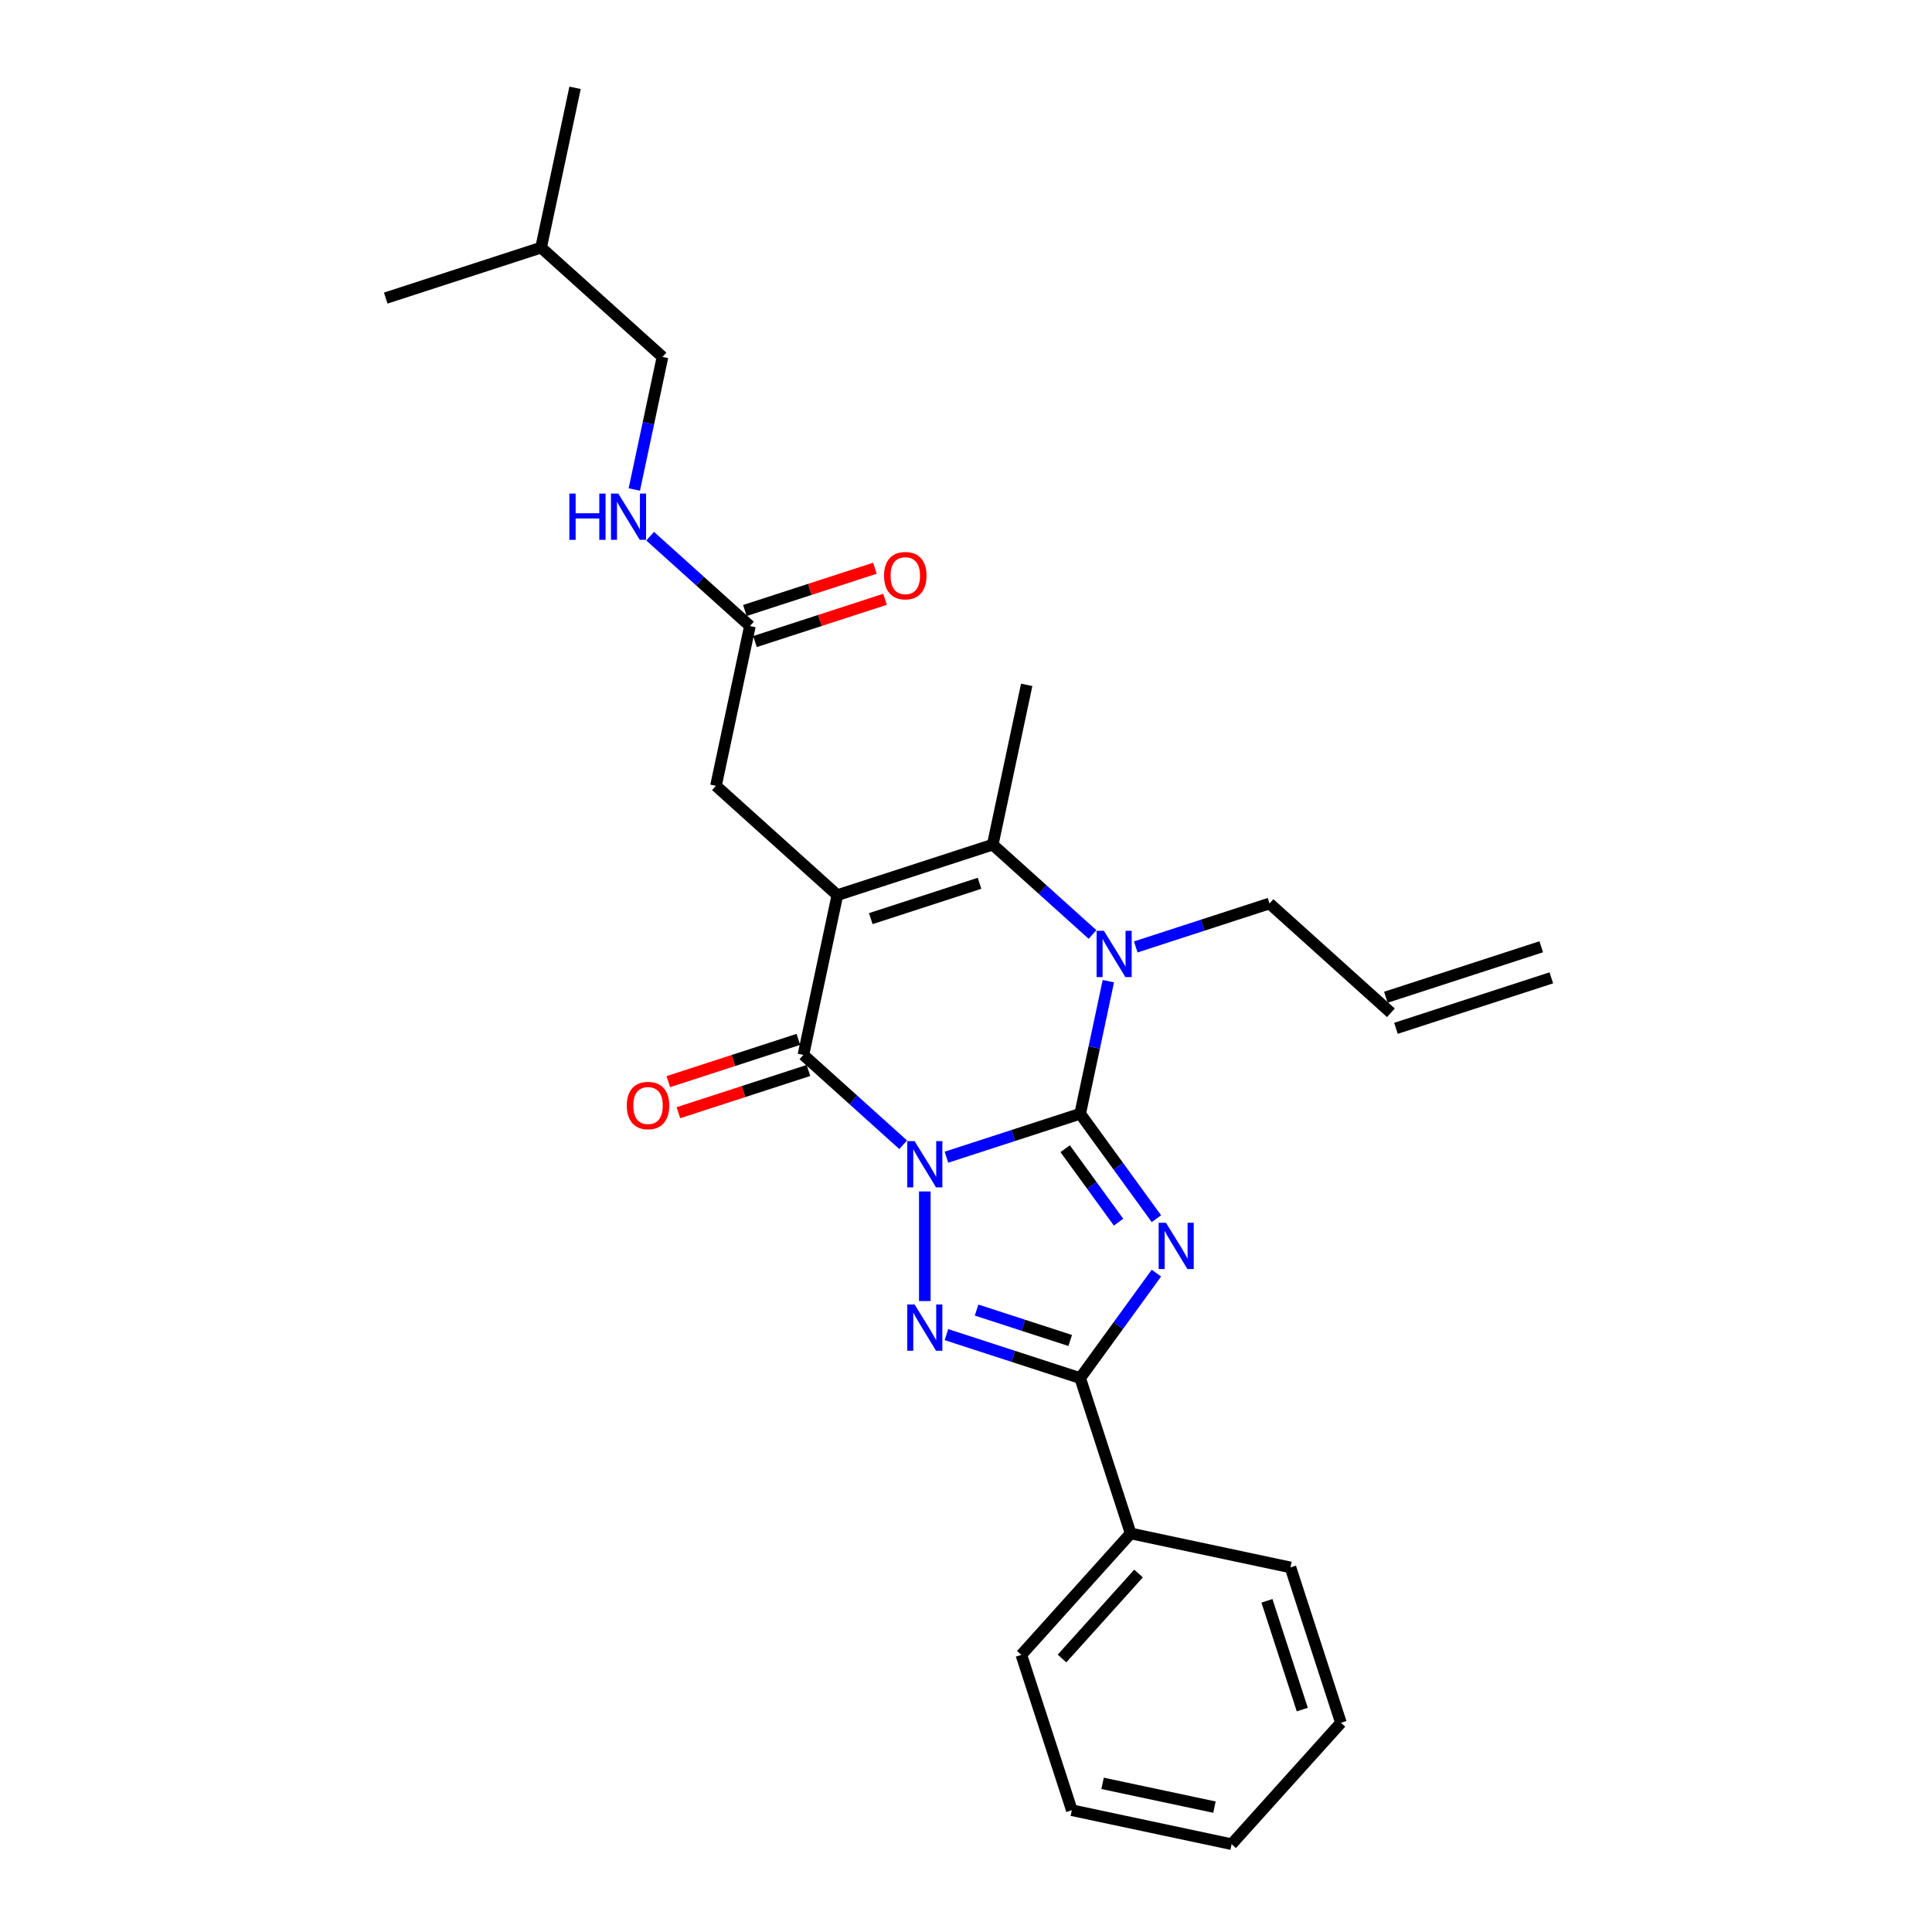 <?xml version='1.0' encoding='iso-8859-1'?>
<svg version='1.1' baseProfile='full'
              xmlns='http://www.w3.org/2000/svg'
                      xmlns:rdkit='http://www.rdkit.org/xml'
                      xmlns:xlink='http://www.w3.org/1999/xlink'
                  xml:space='preserve'
width='1000px' height='1000px' viewBox='0 0 1000 1000'>
<!-- END OF HEADER -->
<rect style='opacity:1.0;fill:#FFFFFF;stroke:none' width='1000' height='1000' x='0' y='0'> </rect>
<path class='bond-0' d='M 489.873,598.968 L 524.485,587.723' style='fill:none;fill-rule:evenodd;stroke:#0000FF;stroke-width:6px;stroke-linecap:butt;stroke-linejoin:miter;stroke-opacity:1' />
<path class='bond-0' d='M 524.485,587.723 L 559.096,576.477' style='fill:none;fill-rule:evenodd;stroke:#000000;stroke-width:6px;stroke-linecap:butt;stroke-linejoin:miter;stroke-opacity:1' />
<path class='bond-3' d='M 467.483,592.526 L 441.662,569.276' style='fill:none;fill-rule:evenodd;stroke:#0000FF;stroke-width:6px;stroke-linecap:butt;stroke-linejoin:miter;stroke-opacity:1' />
<path class='bond-3' d='M 441.662,569.276 L 415.84,546.027' style='fill:none;fill-rule:evenodd;stroke:#000000;stroke-width:6px;stroke-linecap:butt;stroke-linejoin:miter;stroke-opacity:1' />
<path class='bond-4' d='M 478.678,616.693 L 478.678,673.428' style='fill:none;fill-rule:evenodd;stroke:#0000FF;stroke-width:6px;stroke-linecap:butt;stroke-linejoin:miter;stroke-opacity:1' />
<path class='bond-1' d='M 559.096,576.477 L 578.829,603.637' style='fill:none;fill-rule:evenodd;stroke:#000000;stroke-width:6px;stroke-linecap:butt;stroke-linejoin:miter;stroke-opacity:1' />
<path class='bond-1' d='M 578.829,603.637 L 598.562,630.797' style='fill:none;fill-rule:evenodd;stroke:#0000FF;stroke-width:6px;stroke-linecap:butt;stroke-linejoin:miter;stroke-opacity:1' />
<path class='bond-1' d='M 551.334,594.565 L 565.147,613.577' style='fill:none;fill-rule:evenodd;stroke:#000000;stroke-width:6px;stroke-linecap:butt;stroke-linejoin:miter;stroke-opacity:1' />
<path class='bond-1' d='M 565.147,613.577 L 578.961,632.589' style='fill:none;fill-rule:evenodd;stroke:#0000FF;stroke-width:6px;stroke-linecap:butt;stroke-linejoin:miter;stroke-opacity:1' />
<path class='bond-5' d='M 559.096,576.477 L 566.389,542.166' style='fill:none;fill-rule:evenodd;stroke:#000000;stroke-width:6px;stroke-linecap:butt;stroke-linejoin:miter;stroke-opacity:1' />
<path class='bond-5' d='M 566.389,542.166 L 573.682,507.855' style='fill:none;fill-rule:evenodd;stroke:#0000FF;stroke-width:6px;stroke-linecap:butt;stroke-linejoin:miter;stroke-opacity:1' />
<path class='bond-27' d='M 598.562,658.971 L 578.829,686.132' style='fill:none;fill-rule:evenodd;stroke:#0000FF;stroke-width:6px;stroke-linecap:butt;stroke-linejoin:miter;stroke-opacity:1' />
<path class='bond-27' d='M 578.829,686.132 L 559.096,713.292' style='fill:none;fill-rule:evenodd;stroke:#000000;stroke-width:6px;stroke-linecap:butt;stroke-linejoin:miter;stroke-opacity:1' />
<path class='bond-2' d='M 433.421,463.318 L 415.84,546.027' style='fill:none;fill-rule:evenodd;stroke:#000000;stroke-width:6px;stroke-linecap:butt;stroke-linejoin:miter;stroke-opacity:1' />
<path class='bond-7' d='M 433.421,463.318 L 513.839,437.189' style='fill:none;fill-rule:evenodd;stroke:#000000;stroke-width:6px;stroke-linecap:butt;stroke-linejoin:miter;stroke-opacity:1' />
<path class='bond-7' d='M 450.709,475.482 L 507.002,457.192' style='fill:none;fill-rule:evenodd;stroke:#000000;stroke-width:6px;stroke-linecap:butt;stroke-linejoin:miter;stroke-opacity:1' />
<path class='bond-8' d='M 433.421,463.318 L 370.583,406.739' style='fill:none;fill-rule:evenodd;stroke:#000000;stroke-width:6px;stroke-linecap:butt;stroke-linejoin:miter;stroke-opacity:1' />
<path class='bond-10' d='M 413.227,537.985 L 379.572,548.92' style='fill:none;fill-rule:evenodd;stroke:#000000;stroke-width:6px;stroke-linecap:butt;stroke-linejoin:miter;stroke-opacity:1' />
<path class='bond-10' d='M 379.572,548.92 L 345.916,559.856' style='fill:none;fill-rule:evenodd;stroke:#FF0000;stroke-width:6px;stroke-linecap:butt;stroke-linejoin:miter;stroke-opacity:1' />
<path class='bond-10' d='M 418.453,554.069 L 384.798,565.004' style='fill:none;fill-rule:evenodd;stroke:#000000;stroke-width:6px;stroke-linecap:butt;stroke-linejoin:miter;stroke-opacity:1' />
<path class='bond-10' d='M 384.798,565.004 L 351.142,575.939' style='fill:none;fill-rule:evenodd;stroke:#FF0000;stroke-width:6px;stroke-linecap:butt;stroke-linejoin:miter;stroke-opacity:1' />
<path class='bond-6' d='M 489.873,690.8 L 524.485,702.046' style='fill:none;fill-rule:evenodd;stroke:#0000FF;stroke-width:6px;stroke-linecap:butt;stroke-linejoin:miter;stroke-opacity:1' />
<path class='bond-6' d='M 524.485,702.046 L 559.096,713.292' style='fill:none;fill-rule:evenodd;stroke:#000000;stroke-width:6px;stroke-linecap:butt;stroke-linejoin:miter;stroke-opacity:1' />
<path class='bond-6' d='M 505.483,678.09 L 529.71,685.962' style='fill:none;fill-rule:evenodd;stroke:#0000FF;stroke-width:6px;stroke-linecap:butt;stroke-linejoin:miter;stroke-opacity:1' />
<path class='bond-6' d='M 529.71,685.962 L 553.938,693.834' style='fill:none;fill-rule:evenodd;stroke:#000000;stroke-width:6px;stroke-linecap:butt;stroke-linejoin:miter;stroke-opacity:1' />
<path class='bond-14' d='M 587.871,490.131 L 622.483,478.885' style='fill:none;fill-rule:evenodd;stroke:#0000FF;stroke-width:6px;stroke-linecap:butt;stroke-linejoin:miter;stroke-opacity:1' />
<path class='bond-14' d='M 622.483,478.885 L 657.094,467.639' style='fill:none;fill-rule:evenodd;stroke:#000000;stroke-width:6px;stroke-linecap:butt;stroke-linejoin:miter;stroke-opacity:1' />
<path class='bond-28' d='M 565.481,483.688 L 539.66,460.438' style='fill:none;fill-rule:evenodd;stroke:#0000FF;stroke-width:6px;stroke-linecap:butt;stroke-linejoin:miter;stroke-opacity:1' />
<path class='bond-28' d='M 539.66,460.438 L 513.839,437.189' style='fill:none;fill-rule:evenodd;stroke:#000000;stroke-width:6px;stroke-linecap:butt;stroke-linejoin:miter;stroke-opacity:1' />
<path class='bond-11' d='M 559.096,713.292 L 585.225,793.71' style='fill:none;fill-rule:evenodd;stroke:#000000;stroke-width:6px;stroke-linecap:butt;stroke-linejoin:miter;stroke-opacity:1' />
<path class='bond-17' d='M 513.839,437.189 L 531.419,354.48' style='fill:none;fill-rule:evenodd;stroke:#000000;stroke-width:6px;stroke-linecap:butt;stroke-linejoin:miter;stroke-opacity:1' />
<path class='bond-9' d='M 370.583,406.739 L 388.163,324.03' style='fill:none;fill-rule:evenodd;stroke:#000000;stroke-width:6px;stroke-linecap:butt;stroke-linejoin:miter;stroke-opacity:1' />
<path class='bond-12' d='M 388.163,324.03 L 362.342,300.781' style='fill:none;fill-rule:evenodd;stroke:#000000;stroke-width:6px;stroke-linecap:butt;stroke-linejoin:miter;stroke-opacity:1' />
<path class='bond-12' d='M 362.342,300.781 L 336.521,277.531' style='fill:none;fill-rule:evenodd;stroke:#0000FF;stroke-width:6px;stroke-linecap:butt;stroke-linejoin:miter;stroke-opacity:1' />
<path class='bond-13' d='M 390.776,332.072 L 424.432,321.137' style='fill:none;fill-rule:evenodd;stroke:#000000;stroke-width:6px;stroke-linecap:butt;stroke-linejoin:miter;stroke-opacity:1' />
<path class='bond-13' d='M 424.432,321.137 L 458.088,310.201' style='fill:none;fill-rule:evenodd;stroke:#FF0000;stroke-width:6px;stroke-linecap:butt;stroke-linejoin:miter;stroke-opacity:1' />
<path class='bond-13' d='M 385.55,315.989 L 419.206,305.053' style='fill:none;fill-rule:evenodd;stroke:#000000;stroke-width:6px;stroke-linecap:butt;stroke-linejoin:miter;stroke-opacity:1' />
<path class='bond-13' d='M 419.206,305.053 L 452.862,294.118' style='fill:none;fill-rule:evenodd;stroke:#FF0000;stroke-width:6px;stroke-linecap:butt;stroke-linejoin:miter;stroke-opacity:1' />
<path class='bond-19' d='M 585.225,793.71 L 528.646,856.547' style='fill:none;fill-rule:evenodd;stroke:#000000;stroke-width:6px;stroke-linecap:butt;stroke-linejoin:miter;stroke-opacity:1' />
<path class='bond-19' d='M 589.306,814.451 L 549.7,858.438' style='fill:none;fill-rule:evenodd;stroke:#000000;stroke-width:6px;stroke-linecap:butt;stroke-linejoin:miter;stroke-opacity:1' />
<path class='bond-20' d='M 585.225,793.71 L 667.934,811.29' style='fill:none;fill-rule:evenodd;stroke:#000000;stroke-width:6px;stroke-linecap:butt;stroke-linejoin:miter;stroke-opacity:1' />
<path class='bond-18' d='M 328.32,253.364 L 335.613,219.053' style='fill:none;fill-rule:evenodd;stroke:#0000FF;stroke-width:6px;stroke-linecap:butt;stroke-linejoin:miter;stroke-opacity:1' />
<path class='bond-18' d='M 335.613,219.053 L 342.906,184.742' style='fill:none;fill-rule:evenodd;stroke:#000000;stroke-width:6px;stroke-linecap:butt;stroke-linejoin:miter;stroke-opacity:1' />
<path class='bond-15' d='M 657.094,467.639 L 719.932,524.218' style='fill:none;fill-rule:evenodd;stroke:#000000;stroke-width:6px;stroke-linecap:butt;stroke-linejoin:miter;stroke-opacity:1' />
<path class='bond-16' d='M 722.545,532.26 L 802.963,506.13' style='fill:none;fill-rule:evenodd;stroke:#000000;stroke-width:6px;stroke-linecap:butt;stroke-linejoin:miter;stroke-opacity:1' />
<path class='bond-16' d='M 717.319,516.176 L 797.737,490.047' style='fill:none;fill-rule:evenodd;stroke:#000000;stroke-width:6px;stroke-linecap:butt;stroke-linejoin:miter;stroke-opacity:1' />
<path class='bond-21' d='M 342.906,184.742 L 280.068,128.163' style='fill:none;fill-rule:evenodd;stroke:#000000;stroke-width:6px;stroke-linecap:butt;stroke-linejoin:miter;stroke-opacity:1' />
<path class='bond-25' d='M 528.646,856.547 L 554.775,936.965' style='fill:none;fill-rule:evenodd;stroke:#000000;stroke-width:6px;stroke-linecap:butt;stroke-linejoin:miter;stroke-opacity:1' />
<path class='bond-24' d='M 667.934,811.29 L 694.063,891.708' style='fill:none;fill-rule:evenodd;stroke:#000000;stroke-width:6px;stroke-linecap:butt;stroke-linejoin:miter;stroke-opacity:1' />
<path class='bond-24' d='M 655.77,828.578 L 674.06,884.871' style='fill:none;fill-rule:evenodd;stroke:#000000;stroke-width:6px;stroke-linecap:butt;stroke-linejoin:miter;stroke-opacity:1' />
<path class='bond-22' d='M 280.068,128.163 L 297.649,45.455' style='fill:none;fill-rule:evenodd;stroke:#000000;stroke-width:6px;stroke-linecap:butt;stroke-linejoin:miter;stroke-opacity:1' />
<path class='bond-23' d='M 280.068,128.163 L 199.65,154.293' style='fill:none;fill-rule:evenodd;stroke:#000000;stroke-width:6px;stroke-linecap:butt;stroke-linejoin:miter;stroke-opacity:1' />
<path class='bond-26' d='M 694.063,891.708 L 637.484,954.545' style='fill:none;fill-rule:evenodd;stroke:#000000;stroke-width:6px;stroke-linecap:butt;stroke-linejoin:miter;stroke-opacity:1' />
<path class='bond-29' d='M 554.775,936.965 L 637.484,954.545' style='fill:none;fill-rule:evenodd;stroke:#000000;stroke-width:6px;stroke-linecap:butt;stroke-linejoin:miter;stroke-opacity:1' />
<path class='bond-29' d='M 570.698,923.061 L 628.594,935.367' style='fill:none;fill-rule:evenodd;stroke:#000000;stroke-width:6px;stroke-linecap:butt;stroke-linejoin:miter;stroke-opacity:1' />
<path  class='atom-0' d='M 473.385 590.633
L 481.232 603.316
Q 482.01 604.568, 483.261 606.834
Q 484.512 609.1, 484.58 609.235
L 484.58 590.633
L 487.759 590.633
L 487.759 614.579
L 484.479 614.579
L 476.057 600.712
Q 475.076 599.089, 474.027 597.228
Q 473.013 595.368, 472.708 594.793
L 472.708 614.579
L 469.597 614.579
L 469.597 590.633
L 473.385 590.633
' fill='#0000FF'/>
<path  class='atom-2' d='M 603.504 632.911
L 611.351 645.595
Q 612.128 646.846, 613.38 649.112
Q 614.631 651.378, 614.699 651.513
L 614.699 632.911
L 617.878 632.911
L 617.878 656.857
L 614.597 656.857
L 606.176 642.99
Q 605.195 641.367, 604.146 639.506
Q 603.132 637.646, 602.827 637.071
L 602.827 656.857
L 599.716 656.857
L 599.716 632.911
L 603.504 632.911
' fill='#0000FF'/>
<path  class='atom-5' d='M 473.385 675.189
L 481.232 687.873
Q 482.01 689.124, 483.261 691.39
Q 484.512 693.656, 484.58 693.792
L 484.58 675.189
L 487.759 675.189
L 487.759 699.136
L 484.479 699.136
L 476.057 685.268
Q 475.076 683.645, 474.027 681.785
Q 473.013 679.924, 472.708 679.349
L 472.708 699.136
L 469.597 699.136
L 469.597 675.189
L 473.385 675.189
' fill='#0000FF'/>
<path  class='atom-6' d='M 571.383 481.795
L 579.23 494.478
Q 580.008 495.73, 581.259 497.996
Q 582.511 500.262, 582.578 500.397
L 582.578 481.795
L 585.758 481.795
L 585.758 505.741
L 582.477 505.741
L 574.055 491.874
Q 573.074 490.251, 572.026 488.39
Q 571.011 486.53, 570.707 485.955
L 570.707 505.741
L 567.595 505.741
L 567.595 481.795
L 571.383 481.795
' fill='#0000FF'/>
<path  class='atom-11' d='M 324.43 572.224
Q 324.43 566.474, 327.271 563.261
Q 330.112 560.048, 335.423 560.048
Q 340.733 560.048, 343.574 563.261
Q 346.415 566.474, 346.415 572.224
Q 346.415 578.041, 343.54 581.356
Q 340.665 584.637, 335.423 584.637
Q 330.146 584.637, 327.271 581.356
Q 324.43 578.075, 324.43 572.224
M 335.423 581.931
Q 339.075 581.931, 341.037 579.496
Q 343.033 577.027, 343.033 572.224
Q 343.033 567.522, 341.037 565.155
Q 339.075 562.753, 335.423 562.753
Q 331.77 562.753, 329.774 565.121
Q 327.812 567.489, 327.812 572.224
Q 327.812 577.06, 329.774 579.496
Q 331.77 581.931, 335.423 581.931
' fill='#FF0000'/>
<path  class='atom-13' d='M 294.699 255.478
L 297.946 255.478
L 297.946 265.658
L 310.19 265.658
L 310.19 255.478
L 313.437 255.478
L 313.437 279.424
L 310.19 279.424
L 310.19 268.364
L 297.946 268.364
L 297.946 279.424
L 294.699 279.424
L 294.699 255.478
' fill='#0000FF'/>
<path  class='atom-13' d='M 320.032 255.478
L 327.879 268.161
Q 328.657 269.413, 329.909 271.679
Q 331.16 273.945, 331.228 274.08
L 331.228 255.478
L 334.407 255.478
L 334.407 279.424
L 331.126 279.424
L 322.704 265.557
Q 321.724 263.933, 320.675 262.073
Q 319.66 260.213, 319.356 259.638
L 319.356 279.424
L 316.244 279.424
L 316.244 255.478
L 320.032 255.478
' fill='#0000FF'/>
<path  class='atom-14' d='M 457.589 297.969
Q 457.589 292.219, 460.43 289.006
Q 463.271 285.792, 468.581 285.792
Q 473.891 285.792, 476.732 289.006
Q 479.574 292.219, 479.574 297.969
Q 479.574 303.786, 476.699 307.101
Q 473.824 310.381, 468.581 310.381
Q 463.305 310.381, 460.43 307.101
Q 457.589 303.82, 457.589 297.969
M 468.581 307.676
Q 472.234 307.676, 474.196 305.24
Q 476.191 302.771, 476.191 297.969
Q 476.191 293.267, 474.196 290.9
Q 472.234 288.498, 468.581 288.498
Q 464.928 288.498, 462.933 290.866
Q 460.971 293.233, 460.971 297.969
Q 460.971 302.805, 462.933 305.24
Q 464.928 307.676, 468.581 307.676
' fill='#FF0000'/>
</svg>
